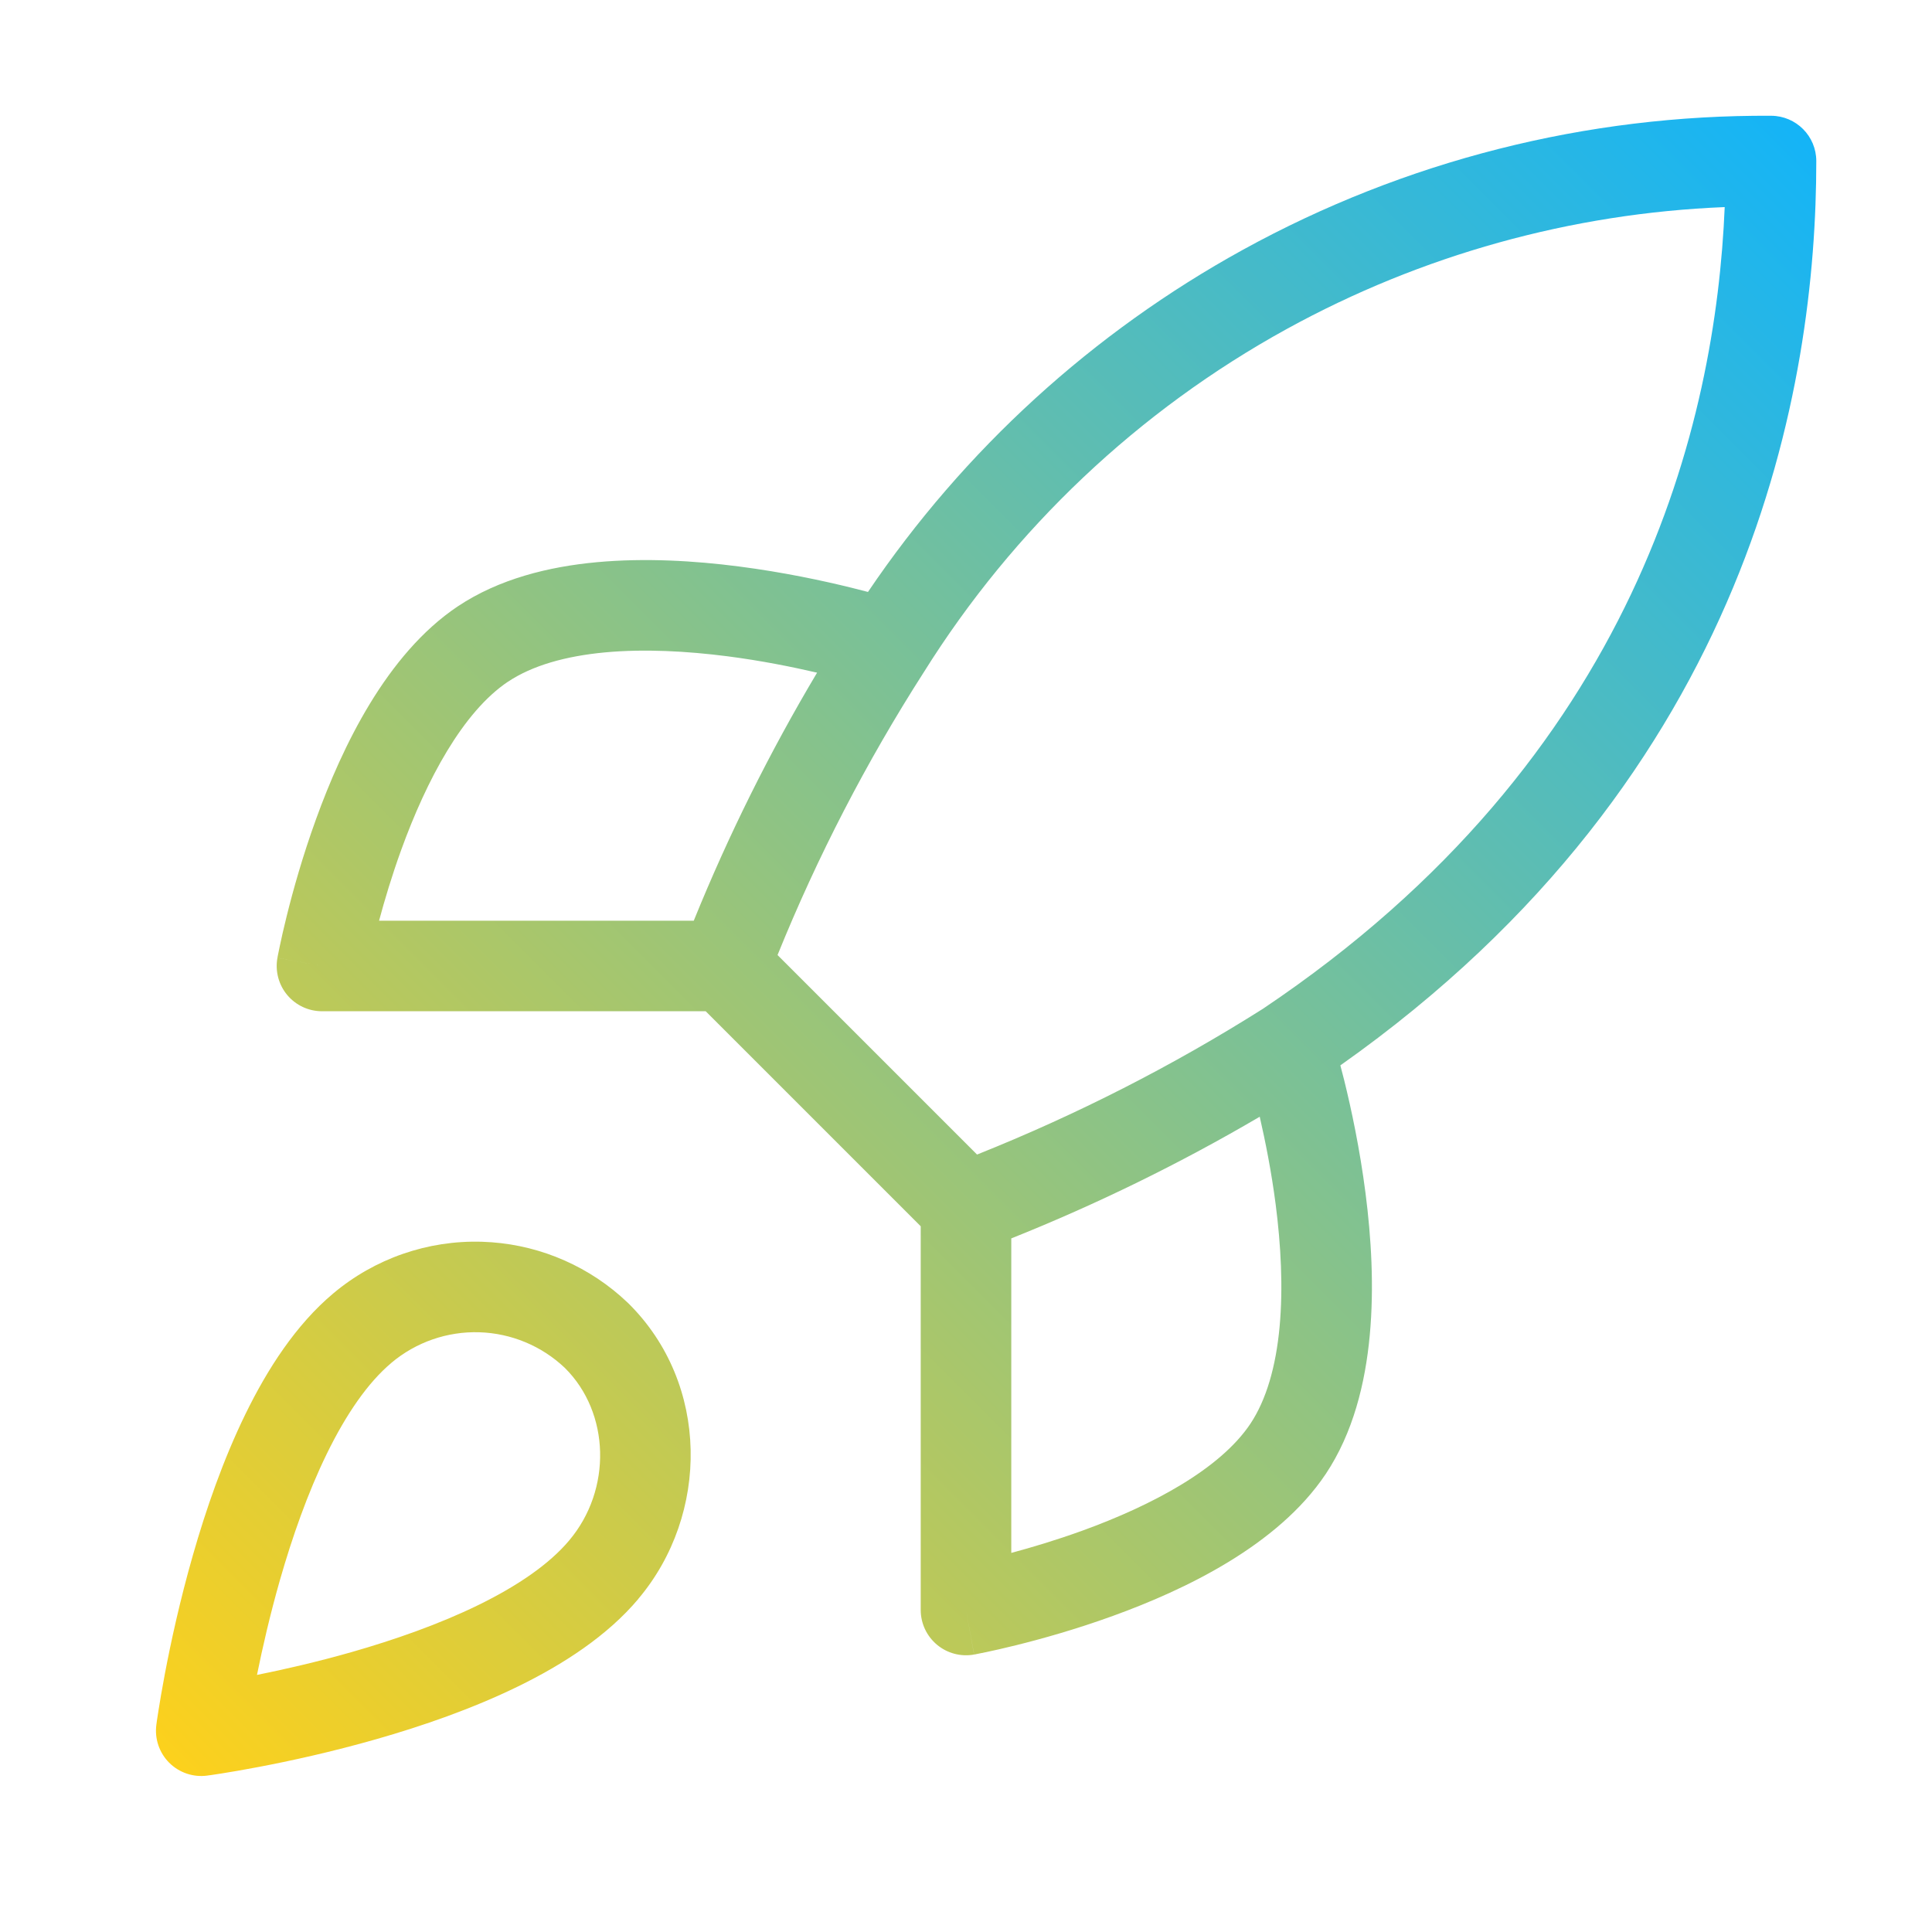 <svg width="64" height="64" viewBox="0 0 64 64" fill="none" xmlns="http://www.w3.org/2000/svg">
<path d="M15.972 41.135C17.661 41.187 19.276 41.822 20.546 42.927L20.795 43.154L20.814 43.172C23.517 45.841 23.505 50.169 21.146 52.963L21.148 52.964C20.116 54.192 18.653 55.137 17.157 55.867C15.644 56.606 13.992 57.176 12.485 57.607C10.974 58.04 9.575 58.342 8.557 58.535C8.046 58.632 7.628 58.703 7.336 58.749C7.19 58.772 7.075 58.789 6.995 58.801C6.955 58.807 6.923 58.81 6.901 58.813C6.891 58.815 6.882 58.816 6.876 58.817C6.873 58.818 6.87 58.818 6.868 58.818H6.866L6.865 58.819C6.402 58.881 5.936 58.723 5.605 58.393C5.275 58.062 5.118 57.597 5.18 57.134V57.13C5.18 57.128 5.18 57.125 5.181 57.122C5.182 57.116 5.183 57.107 5.185 57.097C5.188 57.075 5.191 57.044 5.197 57.004C5.209 56.924 5.227 56.808 5.25 56.662C5.296 56.37 5.366 55.952 5.463 55.441C5.656 54.423 5.958 53.024 6.391 51.513C6.822 50.006 7.392 48.355 8.131 46.842C8.861 45.346 9.806 43.882 11.034 42.851C12.412 41.69 14.171 41.079 15.972 41.135ZM15.879 44.133C14.816 44.1 13.779 44.461 12.966 45.145L12.964 45.148C12.192 45.796 11.47 46.839 10.826 48.158C10.19 49.46 9.677 50.932 9.274 52.338C8.942 53.501 8.692 54.598 8.513 55.484C9.399 55.305 10.497 55.056 11.66 54.724C13.066 54.321 14.538 53.808 15.84 53.172C17.159 52.528 18.202 51.806 18.851 51.034L18.854 51.03C20.277 49.346 20.213 46.801 18.71 45.312C17.943 44.585 16.935 44.166 15.879 44.133ZM58.676 3.835C59.5 3.84 60.167 4.51 60.167 5.335C60.167 12.723 58.072 25.642 44.401 35.292C44.441 35.443 44.485 35.607 44.528 35.783C44.763 36.734 45.045 38.053 45.234 39.52C45.423 40.983 45.524 42.633 45.375 44.232C45.228 45.819 44.825 47.466 43.915 48.831L43.913 48.833C42.329 51.201 39.242 52.668 36.875 53.526C35.642 53.974 34.498 54.292 33.664 54.499C33.246 54.603 32.903 54.679 32.662 54.73C32.542 54.755 32.446 54.774 32.379 54.787C32.346 54.794 32.319 54.799 32.301 54.803C32.292 54.804 32.284 54.806 32.278 54.807C32.276 54.807 32.273 54.807 32.272 54.808L32.27 54.809C32.269 54.809 32.268 54.809 32 53.333L32.268 54.809C31.83 54.888 31.38 54.769 31.039 54.484C30.698 54.199 30.5 53.778 30.5 53.333V40.622L23.377 33.499H10.666C10.222 33.499 9.8 33.302 9.515 32.961C9.23 32.62 9.111 32.169 9.19 31.731L10.666 31.999C9.283 31.748 9.196 31.732 9.19 31.73V31.727C9.191 31.726 9.192 31.723 9.192 31.721C9.193 31.715 9.195 31.707 9.196 31.698C9.2 31.68 9.204 31.653 9.211 31.62C9.224 31.553 9.243 31.458 9.269 31.338C9.319 31.097 9.396 30.753 9.5 30.335C9.707 29.501 10.025 28.358 10.473 27.125C11.331 24.758 12.797 21.67 15.165 20.086L15.167 20.085C16.532 19.175 18.18 18.771 19.767 18.624C21.366 18.476 23.016 18.576 24.477 18.765C25.945 18.954 27.265 19.237 28.216 19.472C28.41 19.52 28.59 19.567 28.753 19.609C31.933 14.903 36.191 11.015 41.179 8.271C46.537 5.324 52.561 3.797 58.676 3.835ZM41.73 36.993C39.092 38.541 36.341 39.888 33.5 41.024V51.442C34.178 51.26 34.994 51.017 35.852 50.706C38.171 49.865 40.418 48.663 41.42 47.165C41.949 46.37 42.265 45.272 42.388 43.955C42.509 42.65 42.43 41.236 42.259 39.904C42.118 38.812 41.916 37.804 41.73 36.993ZM57.133 6.86C52.056 7.065 47.088 8.444 42.624 10.899C37.714 13.6 33.577 17.513 30.605 22.264C30.603 22.268 30.599 22.272 30.597 22.276C28.698 25.241 27.078 28.375 25.757 31.637L32.366 38.246C35.662 36.929 38.832 35.315 41.834 33.419C54.26 25.086 56.834 13.972 57.133 6.86ZM24.095 21.74C22.764 21.569 21.349 21.49 20.044 21.611C18.726 21.734 17.626 22.051 16.831 22.581L16.83 22.58C15.333 23.583 14.134 25.829 13.293 28.148C12.982 29.005 12.739 29.821 12.557 30.499H22.982C24.133 27.66 25.499 24.913 27.067 22.283C26.247 22.093 25.214 21.884 24.095 21.74Z" fill="url(#paint0_linear_20479_26262)"/>
<defs>
<linearGradient id="paint0_linear_20479_26262" x1="60" y1="4" x2="5" y2="59" gradientUnits="userSpaceOnUse">
<stop stop-color="#13B4F8"/>
<stop offset="1" stop-color="#FFD11A"/>
</linearGradient>
</defs>
</svg>
